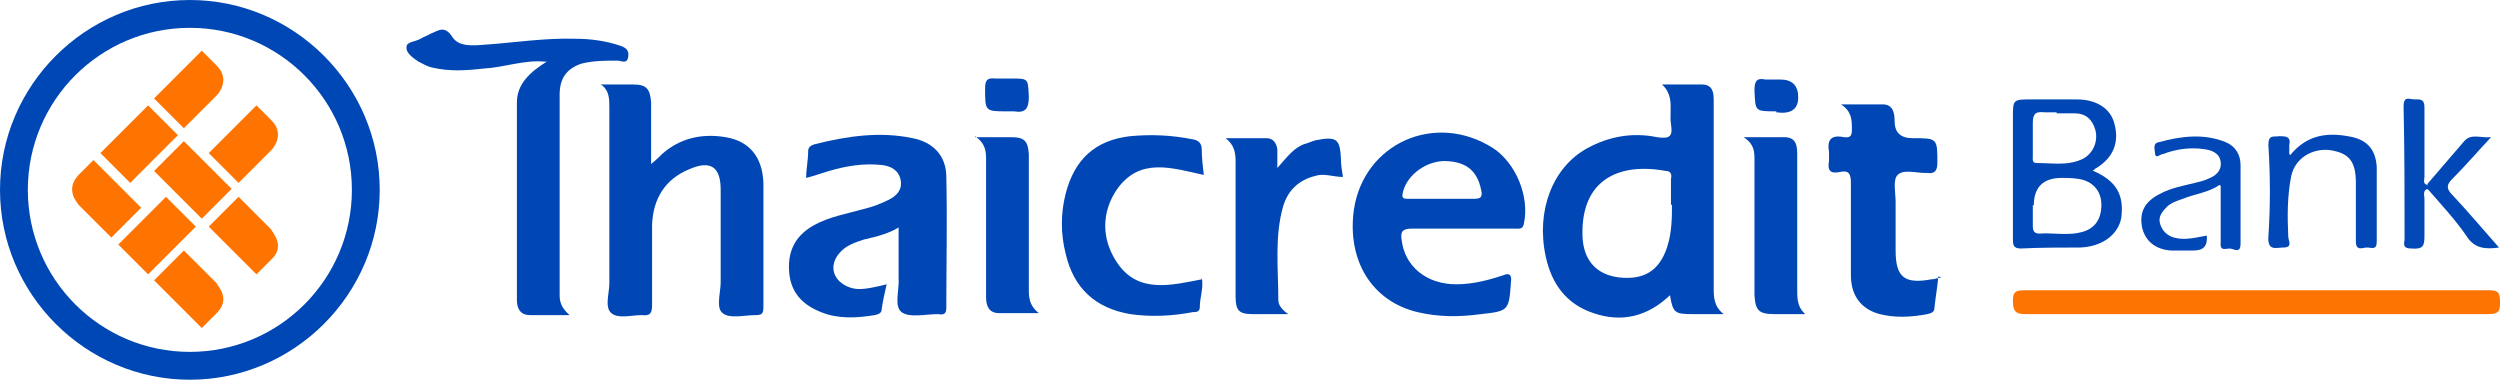 <svg width="280" height="43" viewBox="0 0 280 43" fill="none" xmlns="http://www.w3.org/2000/svg">
<path d="M24.27 10.688C24.27 10.688 25.94 9.018 24.27 7.348L22.6 5.678L17.256 11.022L20.596 14.362L24.27 10.688ZM30.393 16.811C30.393 16.811 32.063 15.141 30.393 13.471L28.724 11.801L23.38 17.145L26.72 20.485L30.393 16.811ZM20.596 15.809L17.256 19.149L18.926 20.819L22.6 24.493L25.94 21.153L22.266 17.479L20.596 15.809ZM19.928 15.141L16.588 11.801L11.244 17.145L14.584 20.485L16.254 18.815L19.928 15.141ZM20.596 28.056L17.256 31.396L22.6 36.74L24.27 35.07C25.94 33.4 24.27 31.952 24.27 31.73L20.596 28.056ZM8.795 19.595C7.236 21.265 8.684 22.712 8.795 22.934L12.469 26.608L15.809 23.268L10.465 17.924L8.795 19.595ZM23.38 25.384L28.724 30.728L30.393 29.058C32.063 27.499 30.393 25.94 30.393 25.718L26.72 22.044L23.38 25.384ZM16.922 23.714L13.248 27.388L16.588 30.728L21.932 25.384L18.592 22.044L16.922 23.714Z" fill="#FF7300"/>
<path d="M21.264 42.529C9.575 42.529 0 32.954 0 21.264C0 9.575 9.575 0 21.264 0C32.954 0 42.529 9.575 42.529 21.264C42.529 32.954 32.954 42.529 21.264 42.529ZM21.264 3.117C11.245 3.117 3.117 11.245 3.117 21.264C3.117 31.284 11.245 39.411 21.264 39.411C31.284 39.411 39.411 31.284 39.411 21.264C39.411 11.245 31.284 3.117 21.264 3.117Z" fill="#0047B6"/>
<path d="M67.245 9.463C68.469 9.463 69.694 9.463 70.919 9.463C72.366 9.463 72.811 9.908 72.923 11.467C72.923 13.694 72.923 15.92 72.923 18.37C73.479 17.924 73.813 17.59 74.147 17.256C76.151 15.475 78.6 14.918 81.272 15.364C83.944 15.809 85.392 17.59 85.503 20.485C85.503 25.161 85.503 29.726 85.503 34.401C85.503 35.181 85.28 35.292 84.612 35.292C83.388 35.292 81.718 35.737 80.939 35.069C80.159 34.513 80.716 32.731 80.716 31.618C80.716 28.167 80.716 24.716 80.716 21.264C80.716 18.704 79.603 17.924 77.264 18.926C74.481 20.04 73.145 22.266 73.034 25.161C73.034 28.167 73.034 31.173 73.034 34.179C73.034 35.069 72.811 35.404 71.921 35.292C70.696 35.292 69.249 35.737 68.469 35.069C67.69 34.401 68.247 32.843 68.247 31.73C68.247 25.161 68.247 18.592 68.247 12.024C68.247 11.133 68.247 10.242 67.467 9.574L67.245 9.463Z" fill="#0047B5"/>
<path d="M100.978 25.272C99.642 26.163 98.195 26.497 96.748 26.831C95.746 27.165 94.744 27.499 94.076 28.278C92.851 29.614 93.185 31.284 94.855 32.064C95.857 32.509 96.636 32.509 99.308 31.841C99.086 32.843 98.863 33.734 98.752 34.624C98.752 35.069 98.418 35.181 97.972 35.292C95.968 35.626 93.853 35.737 91.96 34.958C89.956 34.179 88.62 32.843 88.398 30.616C88.175 28.278 88.954 26.497 91.07 25.272C92.851 24.27 94.855 23.936 96.859 23.38C97.75 23.157 98.64 22.823 99.531 22.378C100.422 21.932 101.09 21.264 100.867 20.151C100.644 19.038 99.754 18.592 98.752 18.481C96.748 18.258 94.744 18.592 92.851 19.149C92.072 19.372 91.181 19.706 90.29 19.928C90.29 18.926 90.513 17.924 90.513 16.922C90.513 16.477 90.847 16.254 91.292 16.143C94.855 15.252 98.529 14.696 102.203 15.475C104.541 15.92 105.988 17.479 105.988 19.817C106.1 24.716 105.988 29.614 105.988 34.513C105.988 35.181 105.654 35.292 105.098 35.181C103.65 35.181 101.869 35.626 100.978 34.958C100.088 34.29 100.756 32.398 100.644 31.062C100.644 29.169 100.644 27.388 100.644 25.161L100.978 25.272Z" fill="#0047B5"/>
<path d="M61.01 6.903C58.672 6.68 56.445 7.571 54.107 7.682C52.215 7.905 50.322 8.016 48.429 7.571C47.873 7.459 47.316 7.125 46.871 6.903C46.203 6.457 45.423 5.901 45.535 5.233C45.535 4.676 46.537 4.676 47.093 4.342C47.428 4.119 47.873 4.008 48.207 3.785C49.097 3.451 49.766 2.783 50.656 4.119C51.324 5.233 52.883 5.121 54.219 5.01C57.559 4.787 61.01 4.231 64.461 4.342C66.131 4.342 67.801 4.565 69.471 5.121C70.139 5.344 70.473 5.678 70.362 6.346C70.251 7.237 69.583 6.791 69.137 6.791C67.801 6.791 66.465 6.791 65.129 7.125C63.459 7.682 62.68 8.795 62.68 10.577C62.68 18.036 62.68 25.495 62.68 33.066C62.68 33.845 62.903 34.513 63.793 35.292C62.123 35.292 60.787 35.292 59.34 35.292C58.338 35.292 57.893 34.624 57.893 33.622C57.893 26.274 57.893 18.815 57.893 11.467C57.893 9.352 59.451 8.016 61.233 6.903H61.01Z" fill="#0047B5"/>
<path d="M134.6 31.062C134.823 32.286 134.378 33.288 134.378 34.402C134.378 34.958 133.932 34.958 133.598 34.958C131.26 35.404 128.922 35.515 126.584 35.181C122.688 34.513 120.239 32.286 119.348 28.39C118.791 26.163 118.791 23.936 119.348 21.71C120.35 17.813 122.688 15.698 126.584 15.252C128.922 15.03 131.26 15.141 133.487 15.586C134.266 15.698 134.6 16.032 134.6 16.811C134.6 17.702 134.712 18.592 134.823 19.594C131.26 18.815 127.698 17.59 125.137 21.153C123.356 23.714 123.356 26.72 125.026 29.28C127.364 32.954 131.149 31.952 134.6 31.284V31.062Z" fill="#0047B5"/>
<path d="M217.098 30.95C216.986 32.175 216.764 33.4 216.652 34.513C216.652 34.958 216.318 35.07 215.873 35.181C214.092 35.515 212.31 35.626 210.529 35.181C208.414 34.624 207.3 33.066 207.3 30.839C207.3 27.388 207.3 23.936 207.3 20.485C207.3 19.483 207.078 19.038 206.076 19.261C205.074 19.483 204.628 19.149 204.851 18.036C204.851 17.702 204.851 17.368 204.851 17.034C204.628 15.809 204.962 15.03 206.521 15.364C207.3 15.475 207.412 15.141 207.412 14.473C207.412 13.471 207.412 12.469 206.187 11.69C207.968 11.69 209.416 11.69 210.863 11.69C211.976 11.69 212.199 12.581 212.199 13.583C212.199 14.844 212.867 15.475 214.203 15.475C216.986 15.475 216.986 15.475 216.986 18.259C216.986 19.149 216.652 19.483 215.873 19.372H215.65C214.537 19.372 213.201 18.927 212.533 19.595C211.976 20.151 212.31 21.599 212.31 22.601C212.31 24.382 212.31 26.274 212.31 28.056C212.31 31.062 213.312 31.841 216.318 31.284C216.652 31.284 216.875 31.173 217.432 31.062L217.098 30.95Z" fill="#0047B5"/>
<path d="M252.724 35.181C244.04 35.181 235.467 35.181 226.783 35.181C225.67 35.181 225.448 34.735 225.448 33.733C225.448 32.731 225.67 32.509 226.783 32.509C244.04 32.509 261.296 32.509 278.664 32.509C279.666 32.509 280 32.62 280 33.733C280 34.735 280 35.181 278.664 35.181C269.98 35.181 261.408 35.181 252.724 35.181Z" fill="#FE7402"/>
<path d="M144.286 35.181C142.728 35.181 141.503 35.181 140.278 35.181C138.72 35.181 138.386 34.736 138.386 33.177C138.386 28.167 138.386 23.157 138.386 18.147C138.386 17.145 138.274 16.254 137.272 15.475C138.942 15.475 140.39 15.475 141.837 15.475C142.616 15.475 142.95 16.032 143.062 16.7C143.062 17.256 143.062 17.924 143.062 18.815C144.064 17.702 144.843 16.588 146.068 16.143C146.513 16.032 146.958 15.809 147.404 15.698C149.742 15.252 150.076 15.586 150.187 17.813C150.187 18.481 150.298 19.149 150.41 19.817C149.296 19.817 148.294 19.372 147.292 19.706C145.511 20.151 144.286 21.264 143.73 23.046C142.728 26.497 143.173 30.06 143.173 33.622C143.173 34.179 143.618 34.736 144.286 35.181Z" fill="#0047B5"/>
<path d="M202.179 35.181C201.066 35.181 199.952 35.181 198.728 35.181C196.946 35.181 196.612 34.736 196.501 33.066C196.501 28.39 196.501 23.714 196.501 19.038C196.501 18.704 196.501 18.258 196.501 17.924C196.501 17.034 196.501 16.143 195.276 15.364C197.058 15.364 198.394 15.364 199.841 15.364C201.288 15.364 201.288 16.477 201.288 17.479C201.288 21.821 201.288 26.052 201.288 30.394C201.288 31.062 201.288 31.73 201.288 32.398C201.288 33.4 201.288 34.29 202.068 35.069L202.179 35.181Z" fill="#0147B5"/>
<path d="M109.217 15.364C110.887 15.364 112 15.364 113.225 15.364C114.783 15.364 115.117 15.809 115.229 17.256C115.229 22.378 115.229 27.388 115.229 32.509C115.229 33.4 115.34 34.29 116.342 35.069C114.672 35.069 113.336 35.069 111.889 35.069C110.775 35.069 110.441 34.29 110.441 33.288C110.441 32.064 110.441 30.839 110.441 29.614C110.441 25.718 110.441 21.821 110.441 17.924C110.441 17.034 110.441 16.143 109.217 15.252V15.364Z" fill="#0147B5"/>
<path d="M256.509 17.368C258.513 14.919 260.962 14.807 263.523 15.364C265.304 15.809 266.084 16.923 266.195 18.704C266.195 21.487 266.195 24.27 266.195 27.054C266.195 28.056 265.638 27.722 265.082 27.722C264.636 27.722 263.857 28.167 263.857 27.054C263.857 24.827 263.857 22.712 263.857 20.485C263.857 18.036 263.078 17.145 260.962 16.811C258.958 16.589 257.066 17.702 256.62 19.706C256.175 21.933 256.175 24.159 256.286 26.497C256.286 26.942 256.843 27.722 255.73 27.722C254.95 27.722 253.948 28.167 254.06 26.497C254.282 23.157 254.282 19.706 254.06 16.255C254.06 15.03 254.616 15.364 255.284 15.253C255.952 15.253 256.62 15.253 256.398 16.255C256.398 16.477 256.398 16.7 256.398 17.257L256.509 17.368Z" fill="#0147B5"/>
<path d="M248.604 20.708C247.268 21.598 245.821 21.71 244.485 22.266C243.817 22.489 243.149 22.712 242.704 23.157C242.147 23.714 241.702 24.27 241.924 25.05C242.147 25.829 242.704 26.386 243.483 26.608C244.708 26.942 245.932 26.608 247.157 26.386C247.268 27.499 246.823 28.056 245.71 28.056C244.819 28.056 244.04 28.056 243.149 28.056C241.368 27.944 240.254 26.942 239.92 25.495C239.586 23.825 240.143 22.6 241.924 21.71C243.149 21.042 244.485 20.819 245.821 20.485C246.266 20.374 246.823 20.262 247.268 20.04C248.159 19.706 248.827 19.149 248.716 18.147C248.604 17.145 247.714 16.811 246.823 16.7C245.264 16.477 243.706 16.7 242.258 17.256C241.924 17.256 241.479 17.813 241.368 17.256C241.368 16.811 241.034 16.032 241.813 15.921C244.262 15.252 246.823 14.918 249.272 15.921C250.386 16.366 250.942 17.368 250.942 18.481C250.942 21.376 250.942 24.382 250.942 27.276C250.942 28.501 250.163 27.833 249.718 27.833C249.272 27.833 248.604 28.167 248.716 27.165C248.716 25.161 248.716 23.046 248.716 20.819L248.604 20.708Z" fill="#0147B5"/>
<path d="M271.873 21.153C271.316 21.376 271.539 21.821 271.539 22.266C271.539 23.602 271.539 24.938 271.539 26.386C271.539 27.499 271.428 27.944 270.092 27.833C269.201 27.833 269.201 27.499 269.312 26.831C269.312 21.821 269.312 16.811 269.201 11.912C269.201 10.688 269.869 11.133 270.426 11.133C270.982 11.133 271.539 11.022 271.539 12.024C271.539 14.584 271.539 17.145 271.539 19.817C271.539 20.151 271.316 20.596 271.873 20.708C271.984 20.93 271.984 21.153 271.873 21.264V21.153Z" fill="#0248B6"/>
<path d="M271.873 21.153C271.873 20.931 271.873 20.708 271.873 20.597C273.209 19.038 274.545 17.479 275.992 15.809C276.771 14.919 277.773 15.475 278.998 15.364C277.439 17.034 276.103 18.593 274.656 20.04C273.988 20.708 273.988 21.153 274.656 21.821C276.437 23.714 278.107 25.718 279.889 27.722C278.33 27.945 277.105 27.833 276.215 26.386C274.99 24.605 273.431 22.934 271.984 21.265L271.873 21.153Z" fill="#0148B6"/>
<path d="M198.95 12.469C196.501 12.469 196.612 12.469 196.501 10.131C196.501 9.129 196.724 8.684 197.726 8.907C198.282 8.907 198.839 8.907 199.396 8.907C200.732 8.907 201.4 9.575 201.4 10.911C201.4 12.246 200.583 12.803 198.95 12.581V12.469Z" fill="#0147B6"/>
<path d="M112.779 12.469C110.33 12.469 110.33 12.469 110.33 9.909C110.33 9.018 110.553 8.684 111.443 8.795C112 8.795 112.668 8.795 113.225 8.795C115.229 8.795 115.117 8.795 115.229 10.799C115.229 12.135 114.895 12.692 113.559 12.469C113.336 12.469 113.002 12.469 112.779 12.469Z" fill="#0147B6"/>
<path fill-rule="evenodd" clip-rule="evenodd" d="M190.6 9.463H186.259H186.147C187.166 10.404 187.137 11.51 187.108 12.588C187.095 13.041 187.083 13.488 187.149 13.916C187.372 15.252 187.038 15.586 185.591 15.364C182.919 14.807 180.247 15.252 177.797 16.588C173.901 18.704 172.008 23.602 173.121 28.724C173.789 31.841 175.459 34.068 178.465 35.069C181.694 36.183 184.589 35.404 187.038 33.066C187.372 35.069 187.595 35.181 189.598 35.181H193.05C191.936 34.29 191.936 33.288 191.936 32.175V20.04V11.244C191.936 10.354 191.825 9.463 190.6 9.463ZM186.704 27.722C187.26 26.052 187.26 24.27 187.26 22.934H187.149V20.04C187.26 19.595 187.149 19.149 186.592 19.149C181.137 18.147 177.018 20.262 177.241 26.497C177.352 29.169 178.799 30.728 181.249 31.062C184.032 31.396 185.813 30.394 186.704 27.722Z" fill="#0047B5"/>
<path fill-rule="evenodd" clip-rule="evenodd" d="M158.092 25.607H163.77H169.67C169.727 25.607 169.783 25.608 169.839 25.61C170.223 25.622 170.575 25.633 170.672 25.05C171.34 22.044 169.782 18.259 167.221 16.589C160.764 12.469 152.748 16.032 151.634 23.491C150.855 29.169 153.638 33.734 158.76 34.958C161.098 35.515 163.436 35.515 165.885 35.181C168.994 34.848 169.002 34.736 169.223 31.642L169.225 31.618C169.336 30.839 169.114 30.505 168.334 30.839C166.664 31.396 164.883 31.841 163.102 31.841C159.762 31.841 157.312 29.837 156.978 26.831C156.867 26.052 156.978 25.607 158.092 25.607ZM157.757 22.266H161.431H164.994C165.773 22.266 166.107 22.155 165.885 21.264C165.439 19.038 164.103 18.036 161.654 18.036C159.427 18.147 157.423 19.817 157.089 21.71C156.978 22.266 157.312 22.266 157.757 22.266Z" fill="#0047B5"/>
<path fill-rule="evenodd" clip-rule="evenodd" d="M234.465 19.149C237.026 20.262 237.917 21.821 237.583 24.382C237.249 26.274 235.467 27.61 233.018 27.722C230.791 27.722 228.565 27.722 226.338 27.833C225.448 27.833 225.448 27.388 225.448 26.72V13.137C225.448 11.133 225.448 11.133 227.563 11.133H232.573C234.799 11.133 236.358 12.135 236.803 13.805C237.36 15.809 236.803 17.591 234.799 18.815C234.744 18.815 234.688 18.871 234.618 18.941C234.549 19.01 234.465 19.093 234.354 19.149H234.465ZM227.785 23.046C227.785 20.967 228.825 19.928 230.903 19.928C231.571 19.928 232.127 19.928 232.795 20.04C234.354 20.262 235.356 21.375 235.356 22.934C235.356 24.604 234.577 25.718 232.907 26.052C232.037 26.252 231.127 26.212 230.225 26.172C229.626 26.145 229.031 26.118 228.453 26.163C227.785 26.163 227.674 25.829 227.674 25.272V22.934L227.785 23.046ZM232.35 12.692H230.346V12.58H229.01C228.008 12.469 227.674 12.692 227.674 13.805V17.479C227.674 17.526 227.672 17.575 227.67 17.625C227.656 17.93 227.641 18.258 228.119 18.258C228.535 18.258 228.945 18.276 229.35 18.294C230.68 18.354 231.96 18.41 233.241 17.813C234.354 17.256 235.022 15.92 234.688 14.584C234.354 13.36 233.575 12.692 232.35 12.692Z" fill="#0047B5"/>
</svg>
